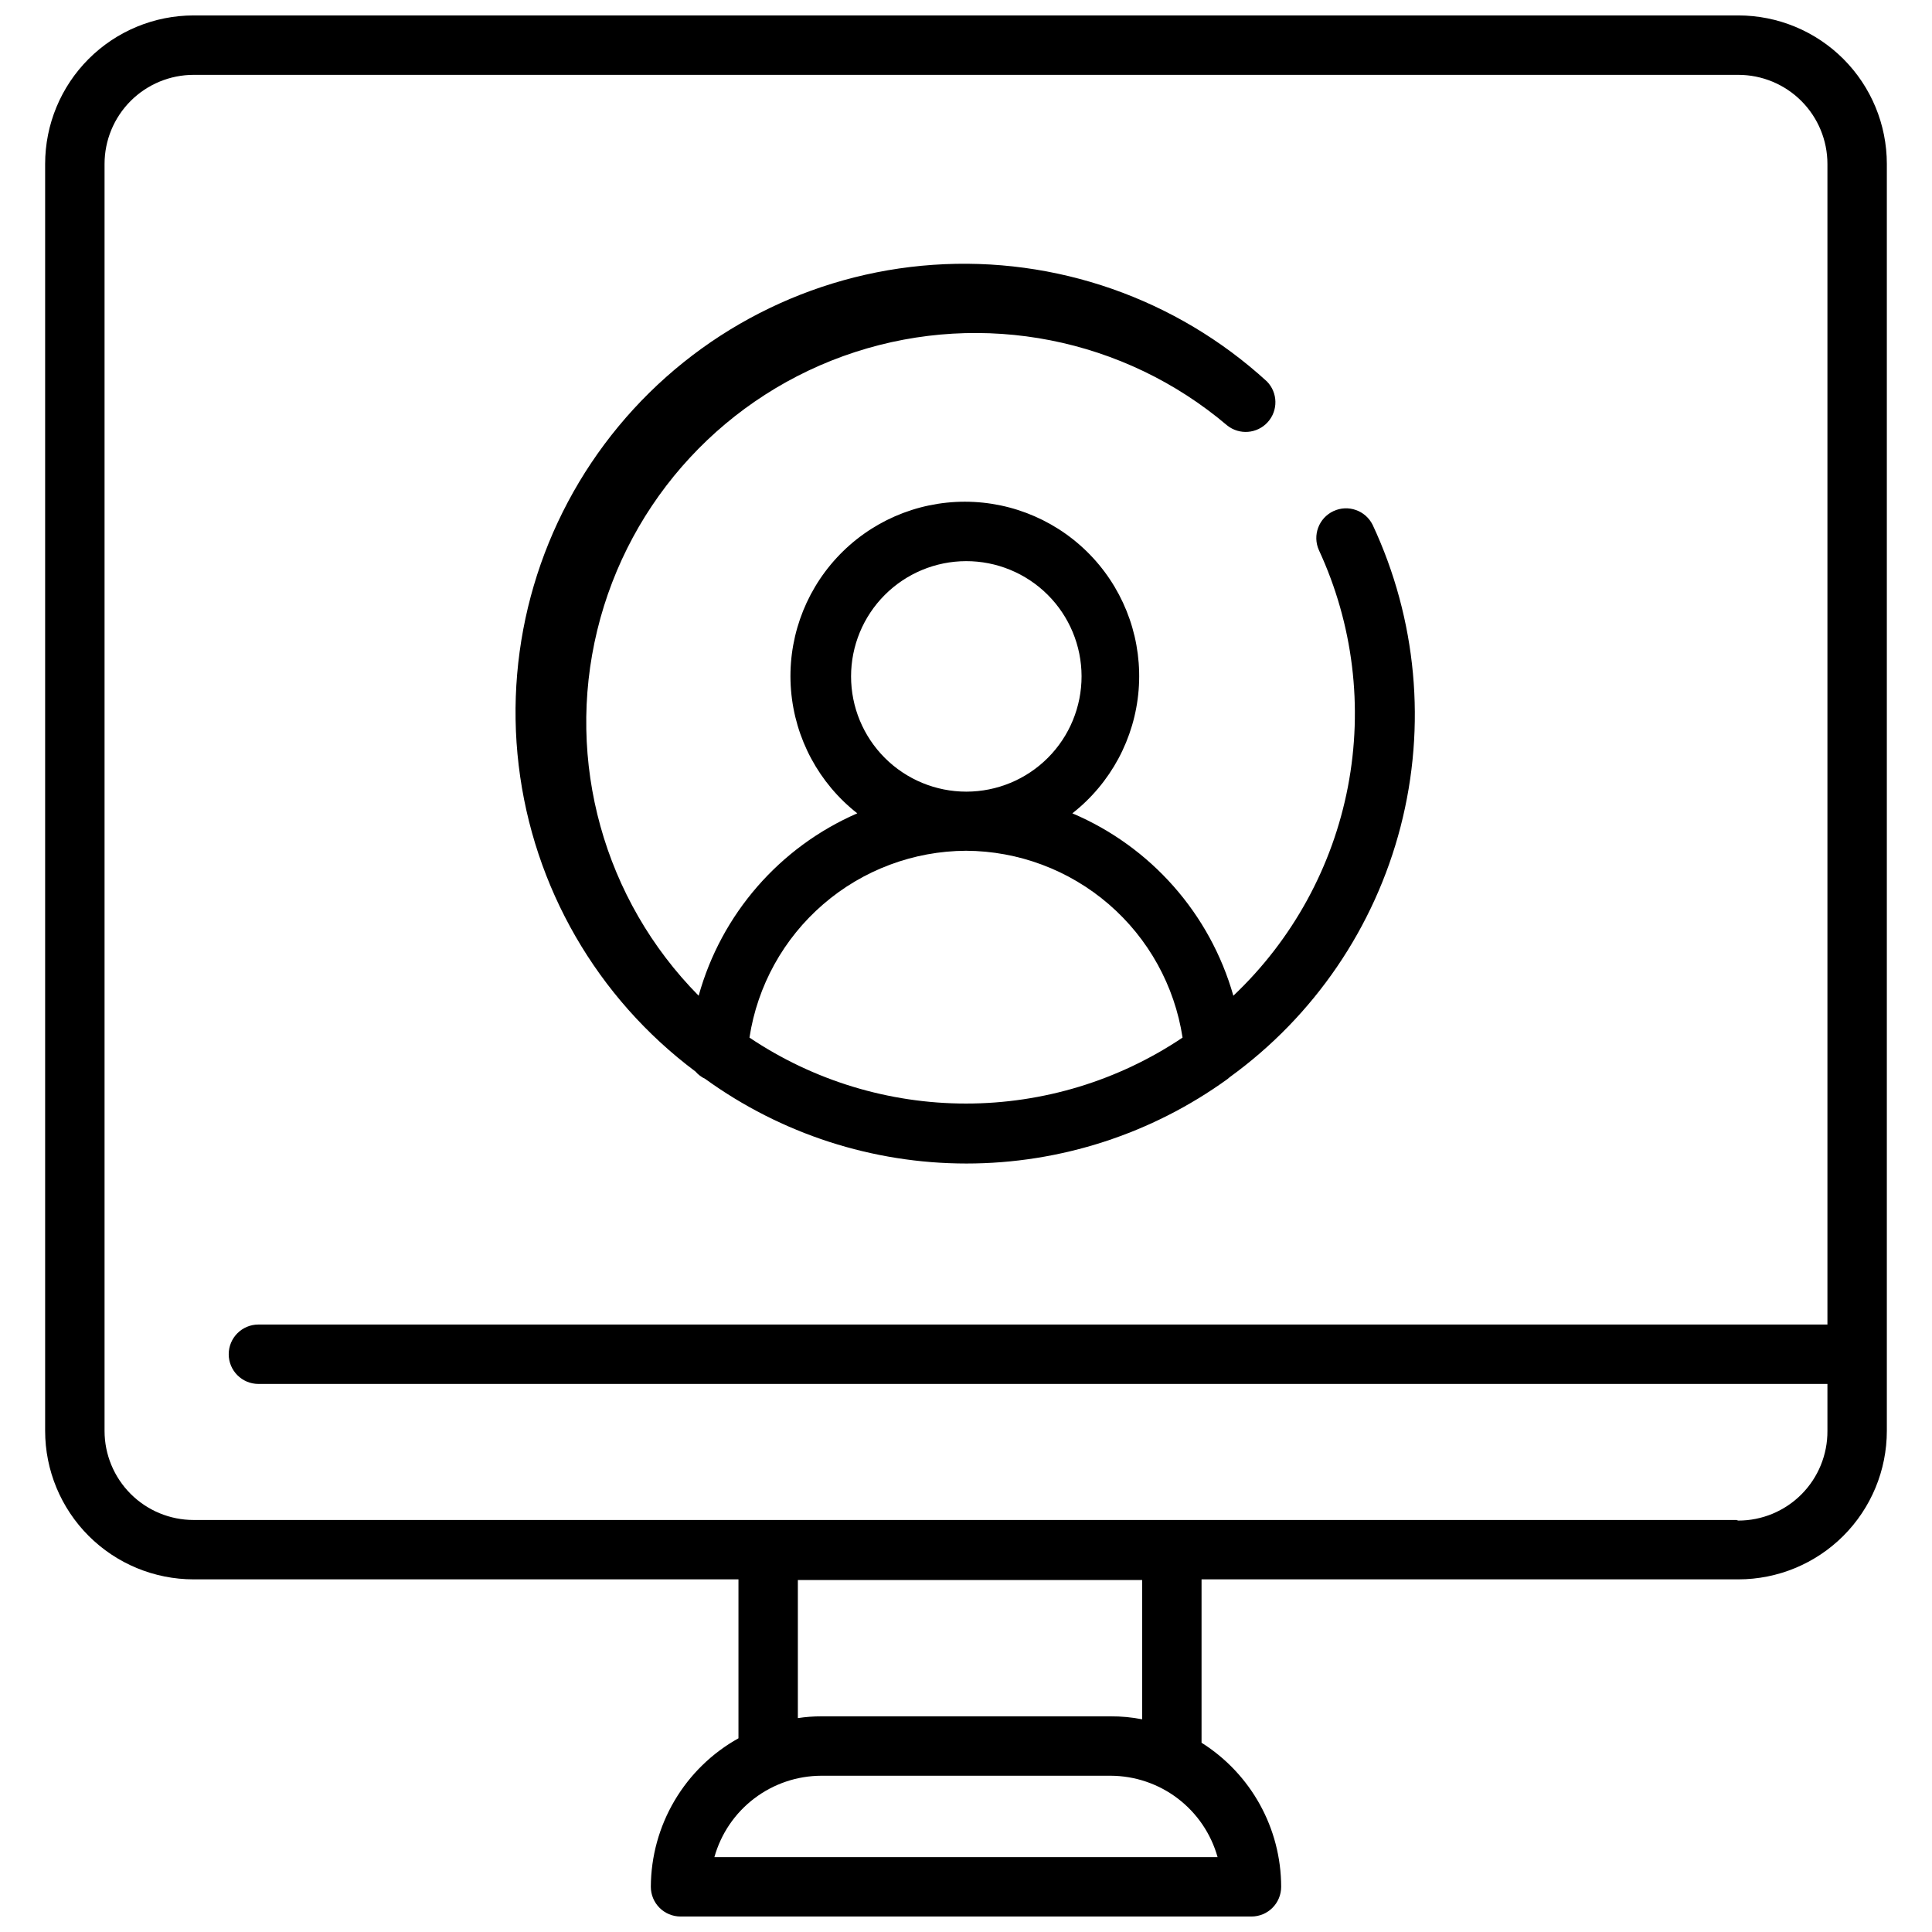 <?xml version="1.0" encoding="UTF-8"?>
<!-- Uploaded to: ICON Repo, www.iconrepo.com, Generator: ICON Repo Mixer Tools -->
<svg width="800px" height="800px" version="1.1" viewBox="144 144 512 512" xmlns="http://www.w3.org/2000/svg">
 <defs>
  <clipPath id="a">
   <path d="m155 148.09h490v503.81h-490z"/>
  </clipPath>
 </defs>
 <path d="m328.29 427.95c0.719 0.828 1.602 1.5 2.598 1.969 20.141 14.578 44.371 22.426 69.234 22.426 24.863 0 49.094-7.848 69.234-22.426l0.551-0.473c22.344-16.188 38.348-39.652 45.258-66.359 6.91-26.711 4.297-54.992-7.394-79.984-1.895-3.848-6.523-5.469-10.406-3.644s-5.594 6.422-3.84 10.336c9.066 19.578 11.758 41.508 7.688 62.695-4.066 21.188-14.688 40.559-30.359 55.387-6.18-21.734-21.867-39.504-42.668-48.336 10.156-7.957 16.523-19.797 17.562-32.656 1.039-12.859-3.348-25.566-12.094-35.051-8.75-9.484-21.062-14.875-33.965-14.875s-25.215 5.391-33.965 14.875c-8.746 9.484-13.133 22.191-12.094 35.051s7.406 24.699 17.562 32.656c-20.586 8.945-36.035 26.707-42.039 48.336-25.145-25.438-35.316-62.086-26.875-96.844 8.445-34.762 34.297-62.66 68.309-73.727 34.016-11.062 71.336-3.711 98.613 19.426 3.246 2.609 7.965 2.234 10.762-0.852 2.797-3.09 2.703-7.824-0.215-10.797-24.008-21.977-55.977-33.145-88.445-30.902-32.465 2.242-62.594 17.699-83.355 42.766-20.758 25.062-30.336 57.543-26.488 89.863 3.844 32.316 20.77 61.645 46.832 81.141zm71.715-135.24c8.105-0.02 15.883 3.18 21.629 8.898 5.742 5.719 8.977 13.488 8.992 21.594 0.012 8.102-3.195 15.883-8.918 21.621-5.723 5.738-13.496 8.965-21.598 8.973-8.105 0.008-15.883-3.207-21.617-8.938-5.734-5.727-8.953-13.5-8.953-21.605 0-8.086 3.207-15.844 8.918-21.57 5.711-5.727 13.457-8.953 21.547-8.973zm0 76.754v-0.004c13.895 0.066 27.309 5.09 37.832 14.168 10.52 9.078 17.453 21.613 19.555 35.348-16.973 11.395-36.949 17.477-57.387 17.477-20.441 0-40.418-6.082-57.387-17.477 2.098-13.734 9.031-26.27 19.555-35.348 10.52-9.078 23.934-14.102 37.832-14.168z"/>
 <g clip-path="url(#a)">
  <path d="m604.67 148.09h-409.35c-10.438 0-20.449 4.148-27.832 11.527-7.379 7.383-11.527 17.395-11.527 27.832v335.74c0 10.438 4.148 20.449 11.527 27.832 7.383 7.383 17.395 11.527 27.832 11.527h144.38v42.117c-7.016 3.91-12.863 9.617-16.945 16.535-4.078 6.914-6.246 14.793-6.277 22.824 0 2.086 0.828 4.09 2.305 5.566 1.477 1.477 3.481 2.305 5.566 2.305h151.3c2.09 0 4.09-0.828 5.566-2.305 1.477-1.477 2.305-3.481 2.305-5.566-0.016-15.504-7.981-29.914-21.098-38.18v-43.297h142.25c10.438 0 20.449-4.144 27.832-11.527 7.379-7.383 11.527-17.395 11.527-27.832v-335.74c0-10.438-4.148-20.449-11.527-27.832-7.383-7.379-17.395-11.527-27.832-11.527zm-271.35 488.07c1.73-6.191 5.434-11.648 10.551-15.539 5.113-3.894 11.359-6.012 17.785-6.031h76.676c6.426 0.02 12.672 2.137 17.789 6.031 5.113 3.891 8.816 9.348 10.551 15.539zm113.36-36.527c-2.75-0.539-5.543-0.801-8.344-0.785h-76.676c-2.082-0.004-4.16 0.152-6.219 0.469v-36.602h91.238zm157.44-52.82h-408.8c-6.262 0-12.27-2.488-16.699-6.918-4.426-4.43-6.914-10.434-6.914-16.699v-335.74c0-6.262 2.488-12.27 6.914-16.699 4.43-4.43 10.438-6.918 16.699-6.918h409.35c6.262 0 12.27 2.488 16.699 6.918 4.43 4.43 6.918 10.438 6.918 16.699v307.56h-415.8c-4.348 0-7.875 3.523-7.875 7.871 0 4.348 3.527 7.871 7.875 7.871h415.8v12.438c0.039 6.289-2.43 12.34-6.863 16.801-4.434 4.465-10.465 6.973-16.754 6.973z"/>
 </g>
</svg>